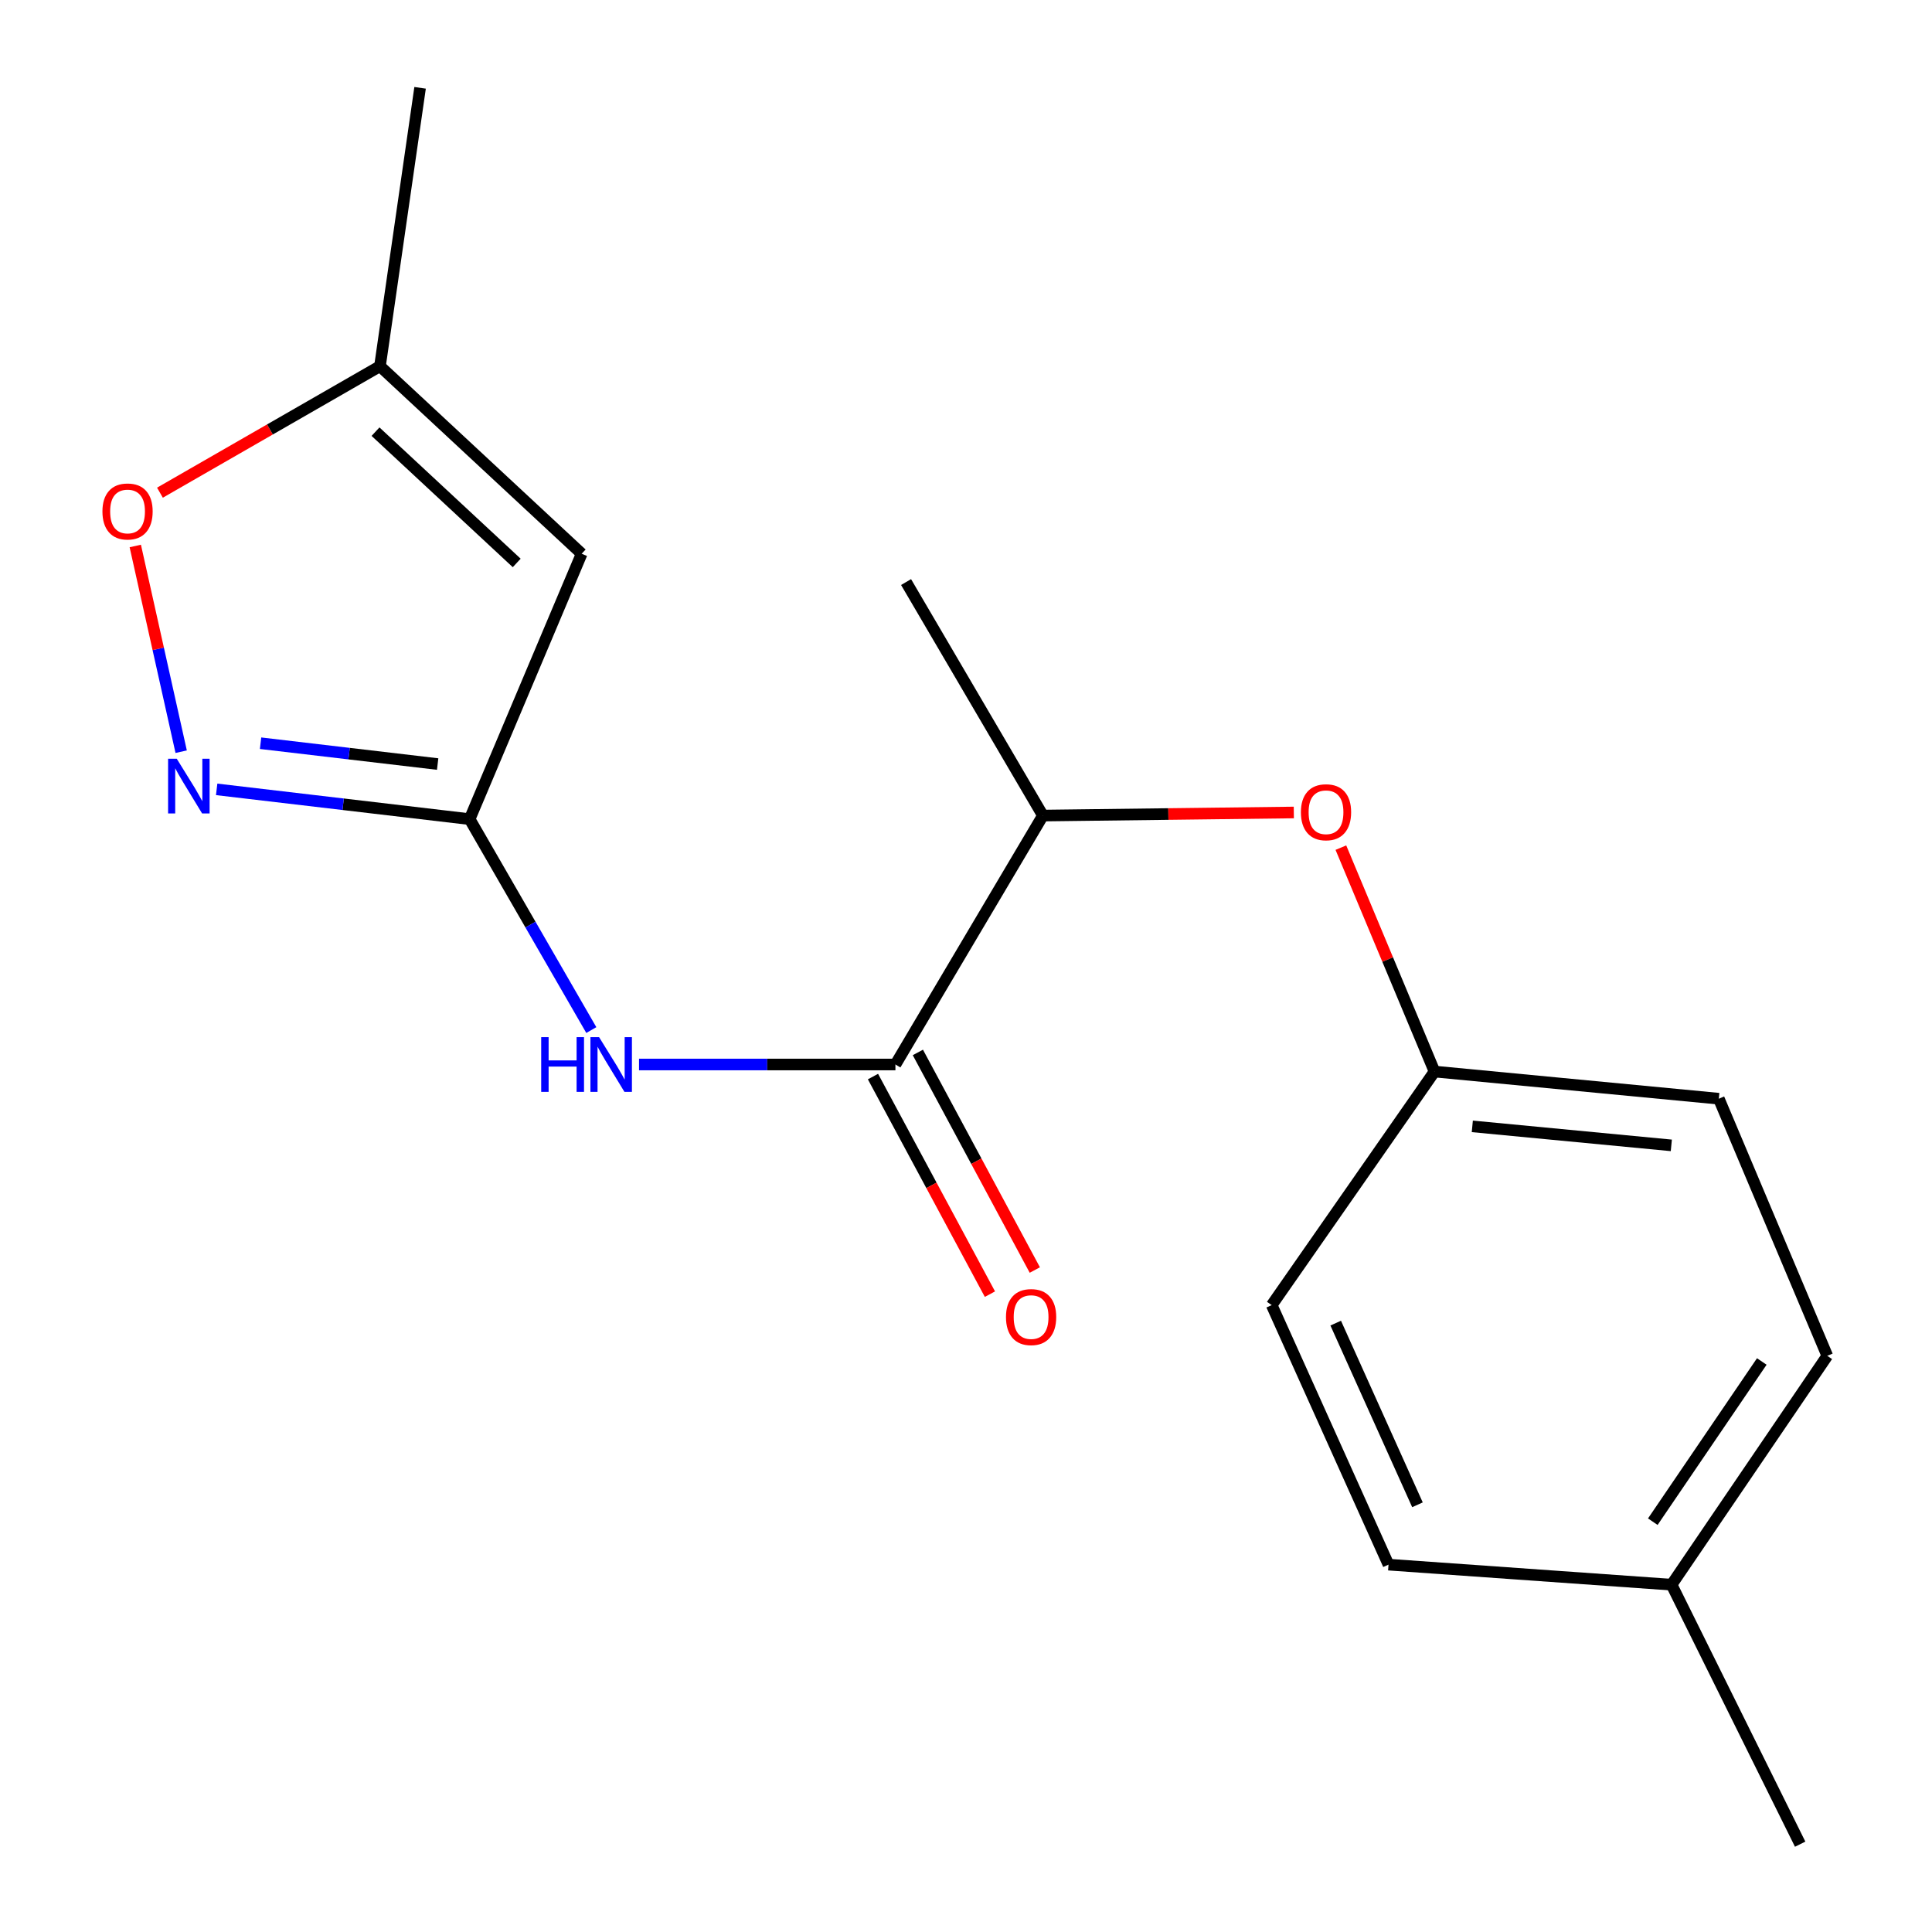 <?xml version='1.0' encoding='iso-8859-1'?>
<svg version='1.1' baseProfile='full'
              xmlns='http://www.w3.org/2000/svg'
                      xmlns:rdkit='http://www.rdkit.org/xml'
                      xmlns:xlink='http://www.w3.org/1999/xlink'
                  xml:space='preserve'
width='1000px' height='1000px' viewBox='0 0 1000 1000'>
<!-- END OF HEADER -->
<rect style='opacity:1.0;fill:#FFFFFF;stroke:none' width='1000' height='1000' x='0' y='0'> </rect>
<path class='bond-0' d='M 243.083,423.984 L 177.614,416.279' style='fill:none;fill-rule:evenodd;stroke:#000000;stroke-width:6px;stroke-linecap:butt;stroke-linejoin:miter;stroke-opacity:1' />
<path class='bond-0' d='M 177.614,416.279 L 112.146,408.575' style='fill:none;fill-rule:evenodd;stroke:#0000FF;stroke-width:6px;stroke-linecap:butt;stroke-linejoin:miter;stroke-opacity:1' />
<path class='bond-0' d='M 226.525,395.474 L 180.697,390.081' style='fill:none;fill-rule:evenodd;stroke:#000000;stroke-width:6px;stroke-linecap:butt;stroke-linejoin:miter;stroke-opacity:1' />
<path class='bond-0' d='M 180.697,390.081 L 134.869,384.688' style='fill:none;fill-rule:evenodd;stroke:#0000FF;stroke-width:6px;stroke-linecap:butt;stroke-linejoin:miter;stroke-opacity:1' />
<path class='bond-1' d='M 243.083,423.984 L 301.073,286.62' style='fill:none;fill-rule:evenodd;stroke:#000000;stroke-width:6px;stroke-linecap:butt;stroke-linejoin:miter;stroke-opacity:1' />
<path class='bond-2' d='M 243.083,423.984 L 274.572,478.572' style='fill:none;fill-rule:evenodd;stroke:#000000;stroke-width:6px;stroke-linecap:butt;stroke-linejoin:miter;stroke-opacity:1' />
<path class='bond-2' d='M 274.572,478.572 L 306.062,533.16' style='fill:none;fill-rule:evenodd;stroke:#0000FF;stroke-width:6px;stroke-linecap:butt;stroke-linejoin:miter;stroke-opacity:1' />
<path class='bond-4' d='M 93.776,389.078 L 81.899,335.839' style='fill:none;fill-rule:evenodd;stroke:#0000FF;stroke-width:6px;stroke-linecap:butt;stroke-linejoin:miter;stroke-opacity:1' />
<path class='bond-4' d='M 81.899,335.839 L 70.022,282.599' style='fill:none;fill-rule:evenodd;stroke:#FF0000;stroke-width:6px;stroke-linecap:butt;stroke-linejoin:miter;stroke-opacity:1' />
<path class='bond-5' d='M 301.073,286.62 L 196.67,189.544' style='fill:none;fill-rule:evenodd;stroke:#000000;stroke-width:6px;stroke-linecap:butt;stroke-linejoin:miter;stroke-opacity:1' />
<path class='bond-5' d='M 267.45,291.378 L 194.368,223.424' style='fill:none;fill-rule:evenodd;stroke:#000000;stroke-width:6px;stroke-linecap:butt;stroke-linejoin:miter;stroke-opacity:1' />
<path class='bond-3' d='M 330.762,550.985 L 397.115,550.985' style='fill:none;fill-rule:evenodd;stroke:#0000FF;stroke-width:6px;stroke-linecap:butt;stroke-linejoin:miter;stroke-opacity:1' />
<path class='bond-3' d='M 397.115,550.985 L 463.468,550.985' style='fill:none;fill-rule:evenodd;stroke:#000000;stroke-width:6px;stroke-linecap:butt;stroke-linejoin:miter;stroke-opacity:1' />
<path class='bond-6' d='M 463.468,550.985 L 539.807,422.137' style='fill:none;fill-rule:evenodd;stroke:#000000;stroke-width:6px;stroke-linecap:butt;stroke-linejoin:miter;stroke-opacity:1' />
<path class='bond-8' d='M 451.85,557.23 L 482.119,613.542' style='fill:none;fill-rule:evenodd;stroke:#000000;stroke-width:6px;stroke-linecap:butt;stroke-linejoin:miter;stroke-opacity:1' />
<path class='bond-8' d='M 482.119,613.542 L 512.387,669.853' style='fill:none;fill-rule:evenodd;stroke:#FF0000;stroke-width:6px;stroke-linecap:butt;stroke-linejoin:miter;stroke-opacity:1' />
<path class='bond-8' d='M 475.085,544.741 L 505.354,601.052' style='fill:none;fill-rule:evenodd;stroke:#000000;stroke-width:6px;stroke-linecap:butt;stroke-linejoin:miter;stroke-opacity:1' />
<path class='bond-8' d='M 505.354,601.052 L 535.622,657.363' style='fill:none;fill-rule:evenodd;stroke:#FF0000;stroke-width:6px;stroke-linecap:butt;stroke-linejoin:miter;stroke-opacity:1' />
<path class='bond-18' d='M 82.786,255.013 L 139.728,222.279' style='fill:none;fill-rule:evenodd;stroke:#FF0000;stroke-width:6px;stroke-linecap:butt;stroke-linejoin:miter;stroke-opacity:1' />
<path class='bond-18' d='M 139.728,222.279 L 196.67,189.544' style='fill:none;fill-rule:evenodd;stroke:#000000;stroke-width:6px;stroke-linecap:butt;stroke-linejoin:miter;stroke-opacity:1' />
<path class='bond-15' d='M 196.67,189.544 L 217.436,45.455' style='fill:none;fill-rule:evenodd;stroke:#000000;stroke-width:6px;stroke-linecap:butt;stroke-linejoin:miter;stroke-opacity:1' />
<path class='bond-7' d='M 539.807,422.137 L 604.743,421.338' style='fill:none;fill-rule:evenodd;stroke:#000000;stroke-width:6px;stroke-linecap:butt;stroke-linejoin:miter;stroke-opacity:1' />
<path class='bond-7' d='M 604.743,421.338 L 669.68,420.539' style='fill:none;fill-rule:evenodd;stroke:#FF0000;stroke-width:6px;stroke-linecap:butt;stroke-linejoin:miter;stroke-opacity:1' />
<path class='bond-16' d='M 539.807,422.137 L 468.978,301.276' style='fill:none;fill-rule:evenodd;stroke:#000000;stroke-width:6px;stroke-linecap:butt;stroke-linejoin:miter;stroke-opacity:1' />
<path class='bond-9' d='M 694.038,438.734 L 718.27,496.684' style='fill:none;fill-rule:evenodd;stroke:#FF0000;stroke-width:6px;stroke-linecap:butt;stroke-linejoin:miter;stroke-opacity:1' />
<path class='bond-9' d='M 718.27,496.684 L 742.503,554.635' style='fill:none;fill-rule:evenodd;stroke:#000000;stroke-width:6px;stroke-linecap:butt;stroke-linejoin:miter;stroke-opacity:1' />
<path class='bond-11' d='M 742.503,554.635 L 658.235,675.525' style='fill:none;fill-rule:evenodd;stroke:#000000;stroke-width:6px;stroke-linecap:butt;stroke-linejoin:miter;stroke-opacity:1' />
<path class='bond-12' d='M 742.503,554.635 L 889.655,568.689' style='fill:none;fill-rule:evenodd;stroke:#000000;stroke-width:6px;stroke-linecap:butt;stroke-linejoin:miter;stroke-opacity:1' />
<path class='bond-12' d='M 762.067,583.003 L 865.074,592.841' style='fill:none;fill-rule:evenodd;stroke:#000000;stroke-width:6px;stroke-linecap:butt;stroke-linejoin:miter;stroke-opacity:1' />
<path class='bond-10' d='M 865.21,820.231 L 945.799,701.773' style='fill:none;fill-rule:evenodd;stroke:#000000;stroke-width:6px;stroke-linecap:butt;stroke-linejoin:miter;stroke-opacity:1' />
<path class='bond-10' d='M 855.488,787.624 L 911.9,704.703' style='fill:none;fill-rule:evenodd;stroke:#000000;stroke-width:6px;stroke-linecap:butt;stroke-linejoin:miter;stroke-opacity:1' />
<path class='bond-17' d='M 865.21,820.231 L 931.76,954.545' style='fill:none;fill-rule:evenodd;stroke:#000000;stroke-width:6px;stroke-linecap:butt;stroke-linejoin:miter;stroke-opacity:1' />
<path class='bond-19' d='M 865.21,820.231 L 718.688,809.855' style='fill:none;fill-rule:evenodd;stroke:#000000;stroke-width:6px;stroke-linecap:butt;stroke-linejoin:miter;stroke-opacity:1' />
<path class='bond-14' d='M 658.235,675.525 L 718.688,809.855' style='fill:none;fill-rule:evenodd;stroke:#000000;stroke-width:6px;stroke-linecap:butt;stroke-linejoin:miter;stroke-opacity:1' />
<path class='bond-14' d='M 691.359,684.849 L 733.676,778.88' style='fill:none;fill-rule:evenodd;stroke:#000000;stroke-width:6px;stroke-linecap:butt;stroke-linejoin:miter;stroke-opacity:1' />
<path class='bond-13' d='M 889.655,568.689 L 945.799,701.773' style='fill:none;fill-rule:evenodd;stroke:#000000;stroke-width:6px;stroke-linecap:butt;stroke-linejoin:miter;stroke-opacity:1' />
<path  class='atom-1' d='M 91.487 392.721
L 100.767 407.721
Q 101.687 409.201, 103.167 411.881
Q 104.647 414.561, 104.727 414.721
L 104.727 392.721
L 108.487 392.721
L 108.487 421.041
L 104.607 421.041
L 94.647 404.641
Q 93.487 402.721, 92.247 400.521
Q 91.047 398.321, 90.687 397.641
L 90.687 421.041
L 87.007 421.041
L 87.007 392.721
L 91.487 392.721
' fill='#0000FF'/>
<path  class='atom-3' d='M 280.124 536.825
L 283.964 536.825
L 283.964 548.865
L 298.444 548.865
L 298.444 536.825
L 302.284 536.825
L 302.284 565.145
L 298.444 565.145
L 298.444 552.065
L 283.964 552.065
L 283.964 565.145
L 280.124 565.145
L 280.124 536.825
' fill='#0000FF'/>
<path  class='atom-3' d='M 310.084 536.825
L 319.364 551.825
Q 320.284 553.305, 321.764 555.985
Q 323.244 558.665, 323.324 558.825
L 323.324 536.825
L 327.084 536.825
L 327.084 565.145
L 323.204 565.145
L 313.244 548.745
Q 312.084 546.825, 310.844 544.625
Q 309.644 542.425, 309.284 541.745
L 309.284 565.145
L 305.604 565.145
L 305.604 536.825
L 310.084 536.825
' fill='#0000FF'/>
<path  class='atom-5' d='M 53.019 264.732
Q 53.019 257.932, 56.379 254.132
Q 59.739 250.332, 66.019 250.332
Q 72.299 250.332, 75.659 254.132
Q 79.019 257.932, 79.019 264.732
Q 79.019 271.612, 75.619 275.532
Q 72.219 279.412, 66.019 279.412
Q 59.779 279.412, 56.379 275.532
Q 53.019 271.652, 53.019 264.732
M 66.019 276.212
Q 70.339 276.212, 72.659 273.332
Q 75.019 270.412, 75.019 264.732
Q 75.019 259.172, 72.659 256.372
Q 70.339 253.532, 66.019 253.532
Q 61.699 253.532, 59.339 256.332
Q 57.019 259.132, 57.019 264.732
Q 57.019 270.452, 59.339 273.332
Q 61.699 276.212, 66.019 276.212
' fill='#FF0000'/>
<path  class='atom-8' d='M 673.344 420.414
Q 673.344 413.614, 676.704 409.814
Q 680.064 406.014, 686.344 406.014
Q 692.624 406.014, 695.984 409.814
Q 699.344 413.614, 699.344 420.414
Q 699.344 427.294, 695.944 431.214
Q 692.544 435.094, 686.344 435.094
Q 680.104 435.094, 676.704 431.214
Q 673.344 427.334, 673.344 420.414
M 686.344 431.894
Q 690.664 431.894, 692.984 429.014
Q 695.344 426.094, 695.344 420.414
Q 695.344 414.854, 692.984 412.054
Q 690.664 409.214, 686.344 409.214
Q 682.024 409.214, 679.664 412.014
Q 677.344 414.814, 677.344 420.414
Q 677.344 426.134, 679.664 429.014
Q 682.024 431.894, 686.344 431.894
' fill='#FF0000'/>
<path  class='atom-9' d='M 520.695 681.716
Q 520.695 674.916, 524.055 671.116
Q 527.415 667.316, 533.695 667.316
Q 539.975 667.316, 543.335 671.116
Q 546.695 674.916, 546.695 681.716
Q 546.695 688.596, 543.295 692.516
Q 539.895 696.396, 533.695 696.396
Q 527.455 696.396, 524.055 692.516
Q 520.695 688.636, 520.695 681.716
M 533.695 693.196
Q 538.015 693.196, 540.335 690.316
Q 542.695 687.396, 542.695 681.716
Q 542.695 676.156, 540.335 673.356
Q 538.015 670.516, 533.695 670.516
Q 529.375 670.516, 527.015 673.316
Q 524.695 676.116, 524.695 681.716
Q 524.695 687.436, 527.015 690.316
Q 529.375 693.196, 533.695 693.196
' fill='#FF0000'/>
</svg>
